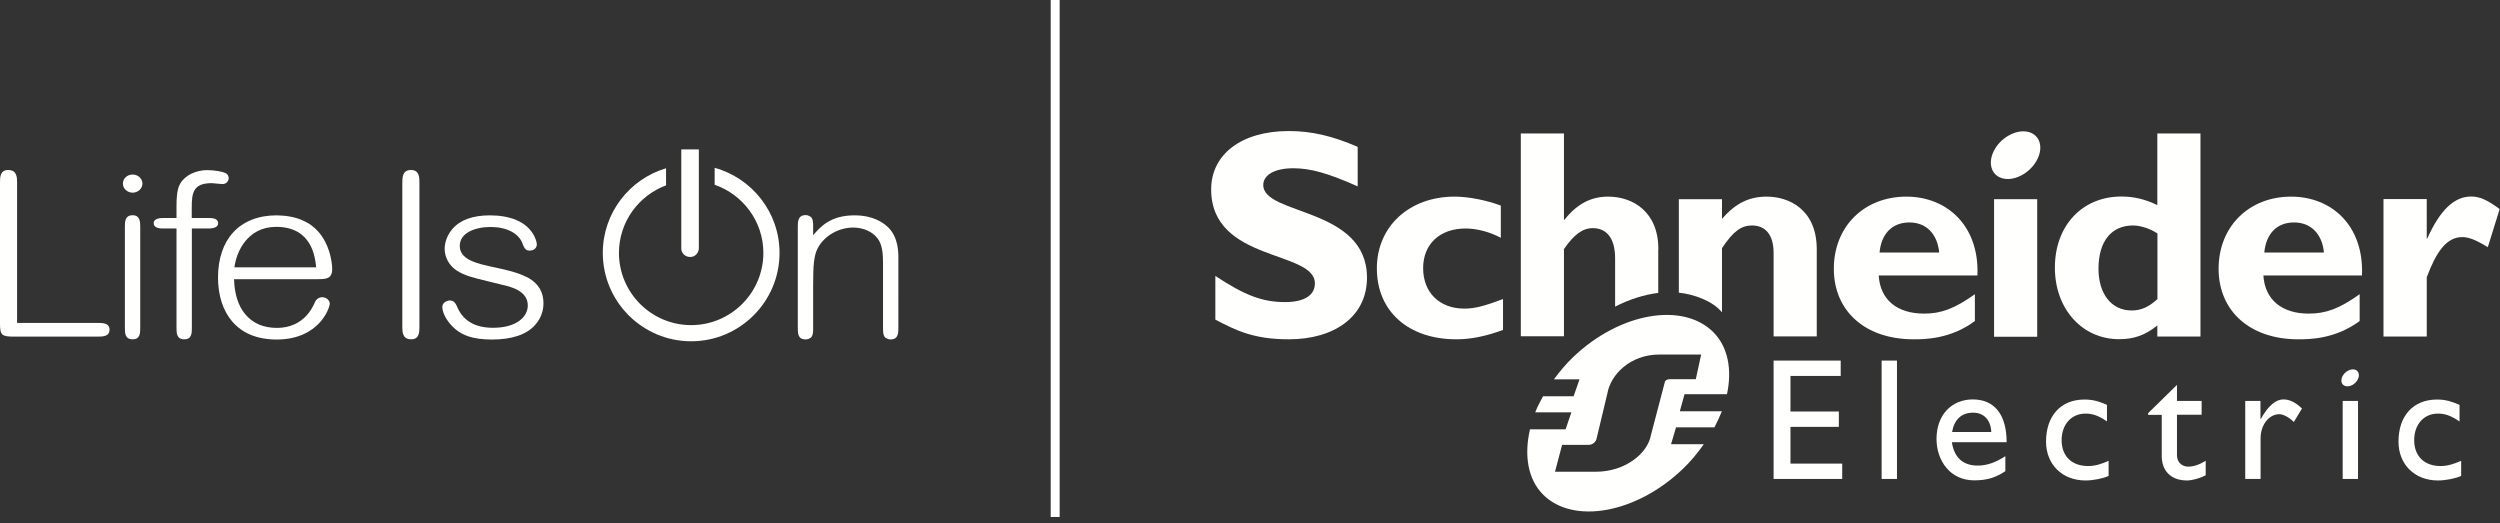 <?xml version="1.0" encoding="utf-8"?>
<!-- Generator: Adobe Illustrator 26.5.0, SVG Export Plug-In . SVG Version: 6.00 Build 0)  -->
<svg version="1.1" id="Lager_1" xmlns="http://www.w3.org/2000/svg" xmlns:xlink="http://www.w3.org/1999/xlink" x="0px" y="0px"
	 viewBox="0 0 215 45" style="enable-background:new 0 0 215 45;" xml:space="preserve">
<rect x="0" y="0" width="215" height="45" fill="#333333" stroke="none"/>
<style type="text/css">
	.st0{fill-rule:evenodd;clip-rule:evenodd;fill:#FFFFFE;}
</style>
<g id="LOGOS">
	<g id="Group">
		<path id="Fill-1" class="st0" d="M8.34,27.77H1.47V15.73c0-0.44,0-1.11-0.76-1.11C0,14.62,0,15.24,0,15.73v12.09
			c0,1,0.14,1.13,1.22,1.13h7.12c0.48,0,1.08,0,1.08-0.6C9.42,27.77,8.82,27.77,8.34,27.77"/>
		<path id="Fill-2" class="st0" d="M11.41,18.51c-0.67,0-0.67,0.56-0.67,1.01v8.67c0,0.44,0,0.99,0.67,0.99
			c0.65,0,0.65-0.55,0.65-0.99v-8.67C12.06,19.12,12.06,18.51,11.41,18.51"/>
		<path id="Fill-3" class="st0" d="M11.41,15.01c-0.47,0-0.84,0.34-0.84,0.78c0,0.43,0.38,0.78,0.84,0.78
			c0.46,0,0.84-0.36,0.84-0.78C12.25,15.36,11.87,15.01,11.41,15.01"/>
		<path id="Fill-4" class="st0" d="M16.68,16.44c-0.01,0.01-0.01,0.03-0.02,0.04C16.67,16.47,16.67,16.46,16.68,16.44z M17.91,18.75
			h-1.42v-0.89c0-1.28,0.12-2.11,1.72-2.11c0.06,0,0.24,0.02,0.43,0.04c0.2,0.02,0.41,0.04,0.49,0.04c0.34,0,0.54-0.27,0.54-0.52
			c0-0.01,0-0.3-0.3-0.44c-0.24-0.11-0.94-0.24-1.56-0.24c-0.46,0-0.94,0.11-1.34,0.3c-0.43,0.21-0.77,0.51-0.97,0.86
			c-0.14,0.23-0.32,0.68-0.32,1.89v1.07h-1.12c-0.21,0-0.84,0-0.84,0.44c0,0.46,0.59,0.46,0.84,0.46h1.12v8.54
			c0,0.44,0,0.99,0.67,0.99c0.65,0,0.65-0.55,0.65-0.99v-8.54h1.42c0.56,0,0.84-0.16,0.84-0.46C18.75,18.75,18.21,18.75,17.91,18.75
			L17.91,18.75z"/>
		<path id="Fill-5" class="st0" d="M20.16,22.99c0.16-1.3,1.1-3.48,3.59-3.48c3.09,0,3.35,2.62,3.44,3.48H20.16z M28.57,23.14
			c0-0.05-0.01-1.23-0.62-2.38c-0.35-0.66-0.83-1.18-1.42-1.55c-0.07-0.04-0.14-0.07-0.21-0.11c-0.05-0.03-0.1-0.05-0.15-0.08
			c-0.15-0.07-0.3-0.14-0.45-0.19c-0.05-0.02-0.1-0.03-0.15-0.05c-0.17-0.06-0.35-0.1-0.54-0.14c-0.04-0.01-0.08-0.01-0.12-0.02
			c-0.22-0.04-0.44-0.07-0.67-0.08c-0.02,0-0.04,0-0.06,0c-0.13-0.01-0.26-0.02-0.39-0.02c-1.57,0-2.86,0.51-3.74,1.47
			c-0.85,0.93-1.3,2.27-1.3,3.87c0,1.56,0.43,2.87,1.23,3.8c0.43,0.49,0.95,0.87,1.57,1.13c0.65,0.27,1.4,0.41,2.24,0.41
			c1.93,0,3.06-0.77,3.66-1.41c0.69-0.73,0.91-1.51,0.91-1.67c0-0.27-0.27-0.56-0.65-0.56c-0.27,0-0.52,0.17-0.63,0.44
			c-0.38,0.89-0.96,1.52-1.73,1.88c-0.46,0.21-0.97,0.32-1.52,0.32c-1.18,0-2.1-0.4-2.75-1.19c-0.6-0.72-0.92-1.76-0.95-3h7.21
			C28,24,28.57,24,28.57,23.14L28.57,23.14z"/>
		<path id="Fill-6" class="st0" d="M35.33,14.62c-0.73,0-0.73,0.67-0.73,1.11v12.34c0,0.47,0,1.11,0.76,1.11
			c0.71,0,0.71-0.62,0.71-1.11V15.73C36.07,15.24,36.07,14.62,35.33,14.62"/>
		<path id="Fill-7" class="st0" d="M59.36,22.1c0.48,0,0.74-0.42,0.74-0.75v-8.5h-1.51v8.5C58.58,21.7,58.86,22.1,59.36,22.1"/>
		<path id="Fill-8" class="st0" d="M45.41,23.88c-0.09-0.05-0.19-0.09-0.29-0.13c-0.03-0.02-0.06-0.03-0.1-0.05
			c-0.72-0.32-1.57-0.51-2.41-0.69c-0.81-0.17-1.58-0.34-2.14-0.61c-0.64-0.31-0.93-0.71-0.93-1.26c0-1.12,1.33-1.62,2.65-1.62
			c1.37,0,2.42,0.54,2.74,1.41c0.19,0.53,0.34,0.62,0.63,0.62c0.6,0,0.61-0.52,0.61-0.52c0-0.13-0.11-0.75-0.63-1.32
			c-0.31-0.35-0.72-0.62-1.21-0.82c-0.61-0.24-1.35-0.37-2.2-0.37c-1.48,0-2.57,0.4-3.24,1.19c-0.62,0.73-0.65,1.52-0.65,1.67
			c0,0.75,0.38,1.45,1.03,1.88c0.66,0.43,1.33,0.6,2.69,0.93c0.37,0.09,0.78,0.19,1.26,0.31l0.06,0.01
			c0.74,0.18,2.11,0.53,2.11,1.76c0,0.95-0.93,1.92-2.99,1.92c-1.5,0-2.52-0.57-3.04-1.7l-0.01-0.03c-0.14-0.32-0.28-0.62-0.66-0.62
			c-0.15,0-0.31,0.06-0.44,0.15c-0.14,0.11-0.21,0.25-0.21,0.41c0,0.58,0.49,1.39,1.15,1.93c0.33,0.27,0.68,0.46,1.1,0.6
			c0.55,0.18,1.21,0.27,2.01,0.27c1.7,0,2.95-0.41,3.7-1.23c0.67-0.72,0.74-1.55,0.74-1.87C46.74,25.11,46.31,24.39,45.41,23.88"/>
		<path id="Fill-9" class="st0" d="M76.43,19.6c-0.48-0.49-1.38-1.08-2.95-1.08c-2.06,0-2.92,0.98-3.55,1.71v-0.76
			c0-0.29,0-0.63-0.19-0.81c-0.02-0.02-0.05-0.03-0.07-0.04c-0.01-0.01-0.02-0.01-0.03-0.02c-0.1-0.06-0.21-0.1-0.36-0.1
			c-0.67,0-0.67,0.59-0.67,1.01v8.67c0,0.48,0,1.01,0.67,1.01c0.15,0,0.27-0.04,0.36-0.1c0.01,0,0.02-0.01,0.03-0.02
			c0.02-0.02,0.05-0.02,0.07-0.04c0.19-0.19,0.19-0.52,0.19-0.82v-3.7c0-1.65,0.06-2.5,0.38-3.14c0.28-0.54,0.72-0.99,1.29-1.32
			c0.54-0.31,1.17-0.48,1.77-0.48c0.89,0,1.68,0.36,2.12,0.96c0.39,0.52,0.45,1.31,0.45,2.08v5.6c0,0.29,0,0.63,0.19,0.82
			c0.02,0.02,0.05,0.03,0.07,0.04c0.01,0.01,0.02,0.01,0.03,0.02c0.1,0.06,0.21,0.1,0.36,0.1c0.67,0,0.67-0.56,0.67-1.01V22.3
			C77.27,21.75,77.27,20.47,76.43,19.6"/>
		<path id="Fill-10" class="st0" d="M61.46,14.43v1.46c2.43,0.84,4.19,3.15,4.19,5.86c0,3.42-2.78,6.21-6.21,6.21
			c-3.42,0-6.21-2.78-6.21-6.21c0-2.66,1.69-4.93,4.05-5.81v-1.47c-3.14,0.93-5.44,3.84-5.44,7.28c0,4.19,3.41,7.6,7.6,7.6
			c4.19,0,7.6-3.41,7.6-7.6C67.04,18.26,64.67,15.32,61.46,14.43"/>
		<path id="Fill-11" class="st0" d="M116.76,16.03c-2.53-1.13-4.04-1.56-5.54-1.56c-1.57,0-2.58,0.56-2.58,1.44
			c0,2.63,8.92,1.89,8.92,7.97c0,3.35-2.81,5.3-6.72,5.3c-3.07,0-4.58-0.79-6.32-1.69v-3.76c2.51,1.66,4.04,2.25,5.98,2.25
			c1.68,0,2.58-0.59,2.58-1.61c0-2.86-8.92-1.82-8.92-8.08c0-3.02,2.61-5.02,6.67-5.02c1.96,0,3.73,0.41,5.93,1.36V16.03"/>
		<path id="Fill-12" class="st0" d="M129.25,28.38c-1.49,0.54-2.74,0.8-4,0.8c-4.15,0-6.84-2.42-6.84-6.1
			c0-3.61,2.79-6.17,6.69-6.17c1.2,0,2.74,0.31,3.97,0.77v2.77c-0.97-0.52-2.1-0.8-3.02-0.8c-2.23,0-3.66,1.34-3.66,3.41
			c0,2.1,1.41,3.48,3.54,3.48c0.9,0,1.69-0.21,3.33-0.82V28.38"/>
		<path id="Fill-13" class="st0" d="M161.64,21.72c0.15-1.64,1.11-2.59,2.57-2.59c1.44,0,2.41,0.98,2.56,2.59H161.64z M163.95,16.91
			c-3.65,0-6.24,2.58-6.24,6.2c0,3.65,2.7,6.07,6.86,6.07c0.92,0,3.15,0,5.27-1.57v-2.31c-1.74,1.24-2.89,1.67-4.37,1.67
			c-2.34,0-3.78-1.21-3.9-3.28h8.49C170.23,19.36,167.39,16.91,163.95,16.91L163.95,16.91z"/>
		<polygon id="Fill-14" class="st0" points="171.49,28.96 175.2,28.96 175.2,17.13 171.49,17.13 		"/>
		<path id="Fill-15" class="st0" d="M185.53,25.73c-0.77,0.7-1.42,0.97-2.21,0.97c-1.75,0-2.85-1.44-2.85-3.59
			c0-2.36,1.11-3.72,2.98-3.72c0.67,0,1.54,0.31,2.09,0.69V25.73z M185.53,11.48v6.16c-1-0.49-2-0.74-3.08-0.74
			c-3.38,0-5.73,2.5-5.73,6.12c0,3.54,2.34,6.15,5.52,6.15c1.26,0,2.23-0.33,3.29-1.18v0.95h3.71V11.48H185.53L185.53,11.48z"/>
		<path id="Fill-16" class="st0" d="M194.73,21.72c0.15-1.64,1.1-2.59,2.56-2.59c1.44,0,2.42,0.98,2.57,2.59H194.73z M197.04,16.91
			c-3.64,0-6.24,2.58-6.24,6.2c0,3.65,2.7,6.07,6.85,6.07c0.92,0,3.15,0,5.28-1.57v-2.31c-1.74,1.24-2.89,1.67-4.38,1.67
			c-2.33,0-3.77-1.21-3.9-3.28h8.48C203.31,19.36,200.48,16.91,197.04,16.91L197.04,16.91z"/>
		<path id="Fill-17" class="st0" d="M208.69,20.52h0.05c1.1-2.46,2.33-3.62,3.77-3.62c0.74,0,1.38,0.28,2.46,1.08l-1.02,3.28
			c-0.98-0.61-1.62-0.87-2.2-0.87c-1.36,0-2.23,1.28-3.05,3.45v5.1h-3.72V17.12h3.72V20.52"/>
		<path id="Fill-18" class="st0" d="M175.37,12.15c0.35,0.92-0.28,2.2-1.4,2.86c-1.12,0.66-2.31,0.45-2.66-0.47
			c-0.35-0.92,0.27-2.2,1.39-2.86C173.83,11.02,175.02,11.23,175.37,12.15"/>
		<path id="Fill-19" class="st0" d="M142.62,21.43c0-3.21-2.18-4.52-4.33-4.52c-1.46,0-2.66,0.62-3.74,1.98h-0.05v-7.41h-3.71v17.44
			h3.71v-7.5c0.87-1.26,1.61-1.8,2.48-1.8c1.15,0,1.92,0.82,1.92,2.59v4.16c1.25-0.64,2.51-1.03,3.71-1.18V21.43"/>
		<path id="Fill-20" class="st0" d="M151.94,16.91c-1.51,0-2.67,0.56-3.85,1.91v-1.69h-3.71v8.04c1.29,0.13,2.93,0.72,3.71,1.69
			v-5.52c0.98-1.47,1.67-1.95,2.59-1.95c1.05,0,1.85,0.69,1.85,2.36v7.18h3.71v-7.49C156.24,17.95,153.78,16.91,151.94,16.91"/>
		<polyline id="Fill-21" class="st0" points="158.3,32.33 153.98,32.33 153.98,35.39 158.14,35.39 158.14,36.71 153.98,36.71 
			153.98,39.87 158.43,39.87 158.43,41.19 152.53,41.19 152.53,31.01 158.3,31.01 158.3,32.33 		"/>
		<polygon id="Fill-22" class="st0" points="161.82,41.19 163.14,41.19 163.14,31.01 161.82,31.01 		"/>
		<path id="Fill-23" class="st0" d="M169.69,35.49c0.94,0,1.52,0.65,1.56,1.66h-3.37C168.06,36.09,168.68,35.49,169.69,35.49
			 M167.86,38.03h4.71c0-2.48-1.13-3.68-2.91-3.68c-1.84,0-3.12,1.36-3.12,3.39c0,1.86,1.16,3.57,3.24,3.57
			c1.13,0,1.87-0.25,2.68-0.79v-1.29c-0.78,0.51-1.55,0.81-2.35,0.81C168.83,40.05,168.06,39.36,167.86,38.03"/>
		<path id="Fill-24" class="st0" d="M181.2,36.24c-0.76-0.52-1.27-0.67-1.85-0.67c-1.21,0-2.05,0.93-2.05,2.29
			c0,1.38,0.89,2.22,2.27,2.22c0.57,0,1.11-0.15,1.77-0.45v1.3c-0.45,0.21-1.29,0.39-1.99,0.39c-2,0-3.39-1.38-3.39-3.34
			c0-2.22,1.27-3.62,3.3-3.62c0.78,0,1.3,0.18,1.94,0.46V36.24"/>
		<path id="Fill-25" class="st0" d="M187.22,34.48h2.12v1.19h-2.12v3.44c0,0.79,0.57,1.02,0.96,1.02c0.48,0,0.97-0.17,1.51-0.5v1.24
			c-0.46,0.26-1.18,0.45-1.61,0.45c-1.44,0-2.17-0.89-2.17-2.1v-3.54h-1.17v-0.15l2.48-2.43V34.48"/>
		<path id="Fill-26" class="st0" d="M194.4,34.48v1.55h0.03c0.67-1.19,1.32-1.68,1.94-1.68c0.54,0,1.04,0.25,1.6,0.78l-0.7,1.16
			c-0.4-0.4-0.92-0.67-1.24-0.67c-0.91,0-1.62,0.93-1.62,2.07v3.5h-1.32v-6.71H194.4"/>
		<path id="Fill-27" class="st0" d="M211.51,36.24c-0.76-0.52-1.27-0.67-1.85-0.67c-1.21,0-2.04,0.93-2.04,2.29
			c0,1.38,0.89,2.22,2.26,2.22c0.57,0,1.1-0.15,1.78-0.45v1.3c-0.45,0.21-1.31,0.39-2,0.39c-2,0-3.39-1.38-3.39-3.34
			c0-2.22,1.27-3.62,3.31-3.62c0.78,0,1.29,0.18,1.94,0.46V36.24"/>
		<polygon id="Fill-28" class="st0" points="201.47,41.19 202.79,41.19 202.79,34.48 201.47,34.48 		"/>
		<path id="Fill-29" class="st0" d="M202.83,32.07c0.13,0.32-0.1,0.78-0.49,1.02c-0.4,0.23-0.82,0.16-0.95-0.17
			c-0.12-0.33,0.1-0.78,0.5-1.02C202.29,31.67,202.71,31.74,202.83,32.07"/>
		<path id="Fill-30" class="st0" d="M143.66,32.61c-0.23,0-0.33,0.04-0.43,0.14c-0.04,0.04-0.05,0.08-0.07,0.17l-1.18,4.5
			c-0.28,1.58-2.22,3.15-4.74,3.15h-3.51l0.61-2.31h2.26c0.23,0,0.41-0.08,0.56-0.25c0.05-0.07,0.13-0.17,0.14-0.27l0.94-3.93
			c0.28-1.58,1.94-3.32,4.47-3.32h3.59l-0.46,2.12H143.66z M144.47,35.35l0.4-1.45h3.65c0.45-2.11,0.1-4.06-1.18-5.34
			c-2.59-2.59-8.01-1.71-12.05,2.15c-0.63,0.6-1.16,1.25-1.65,1.91h2.2l-0.51,1.46h-2.63c-0.25,0.46-0.49,0.91-0.67,1.38h3.11
			l-0.5,1.46h-3.06c-0.52,2.23-0.19,4.3,1.13,5.62c2.56,2.56,7.96,1.66,12-2.2c0.71-0.67,1.29-1.4,1.82-2.14h-2.82l0.43-1.45h3.3
			c0.24-0.46,0.46-0.92,0.64-1.38H144.47L144.47,35.35z"/>
		<polygon id="Fill-31" class="st0" points="90.36,44.46 91.13,44.46 91.13,0 90.36,0 		"/>
	</g>
</g>
</svg>
